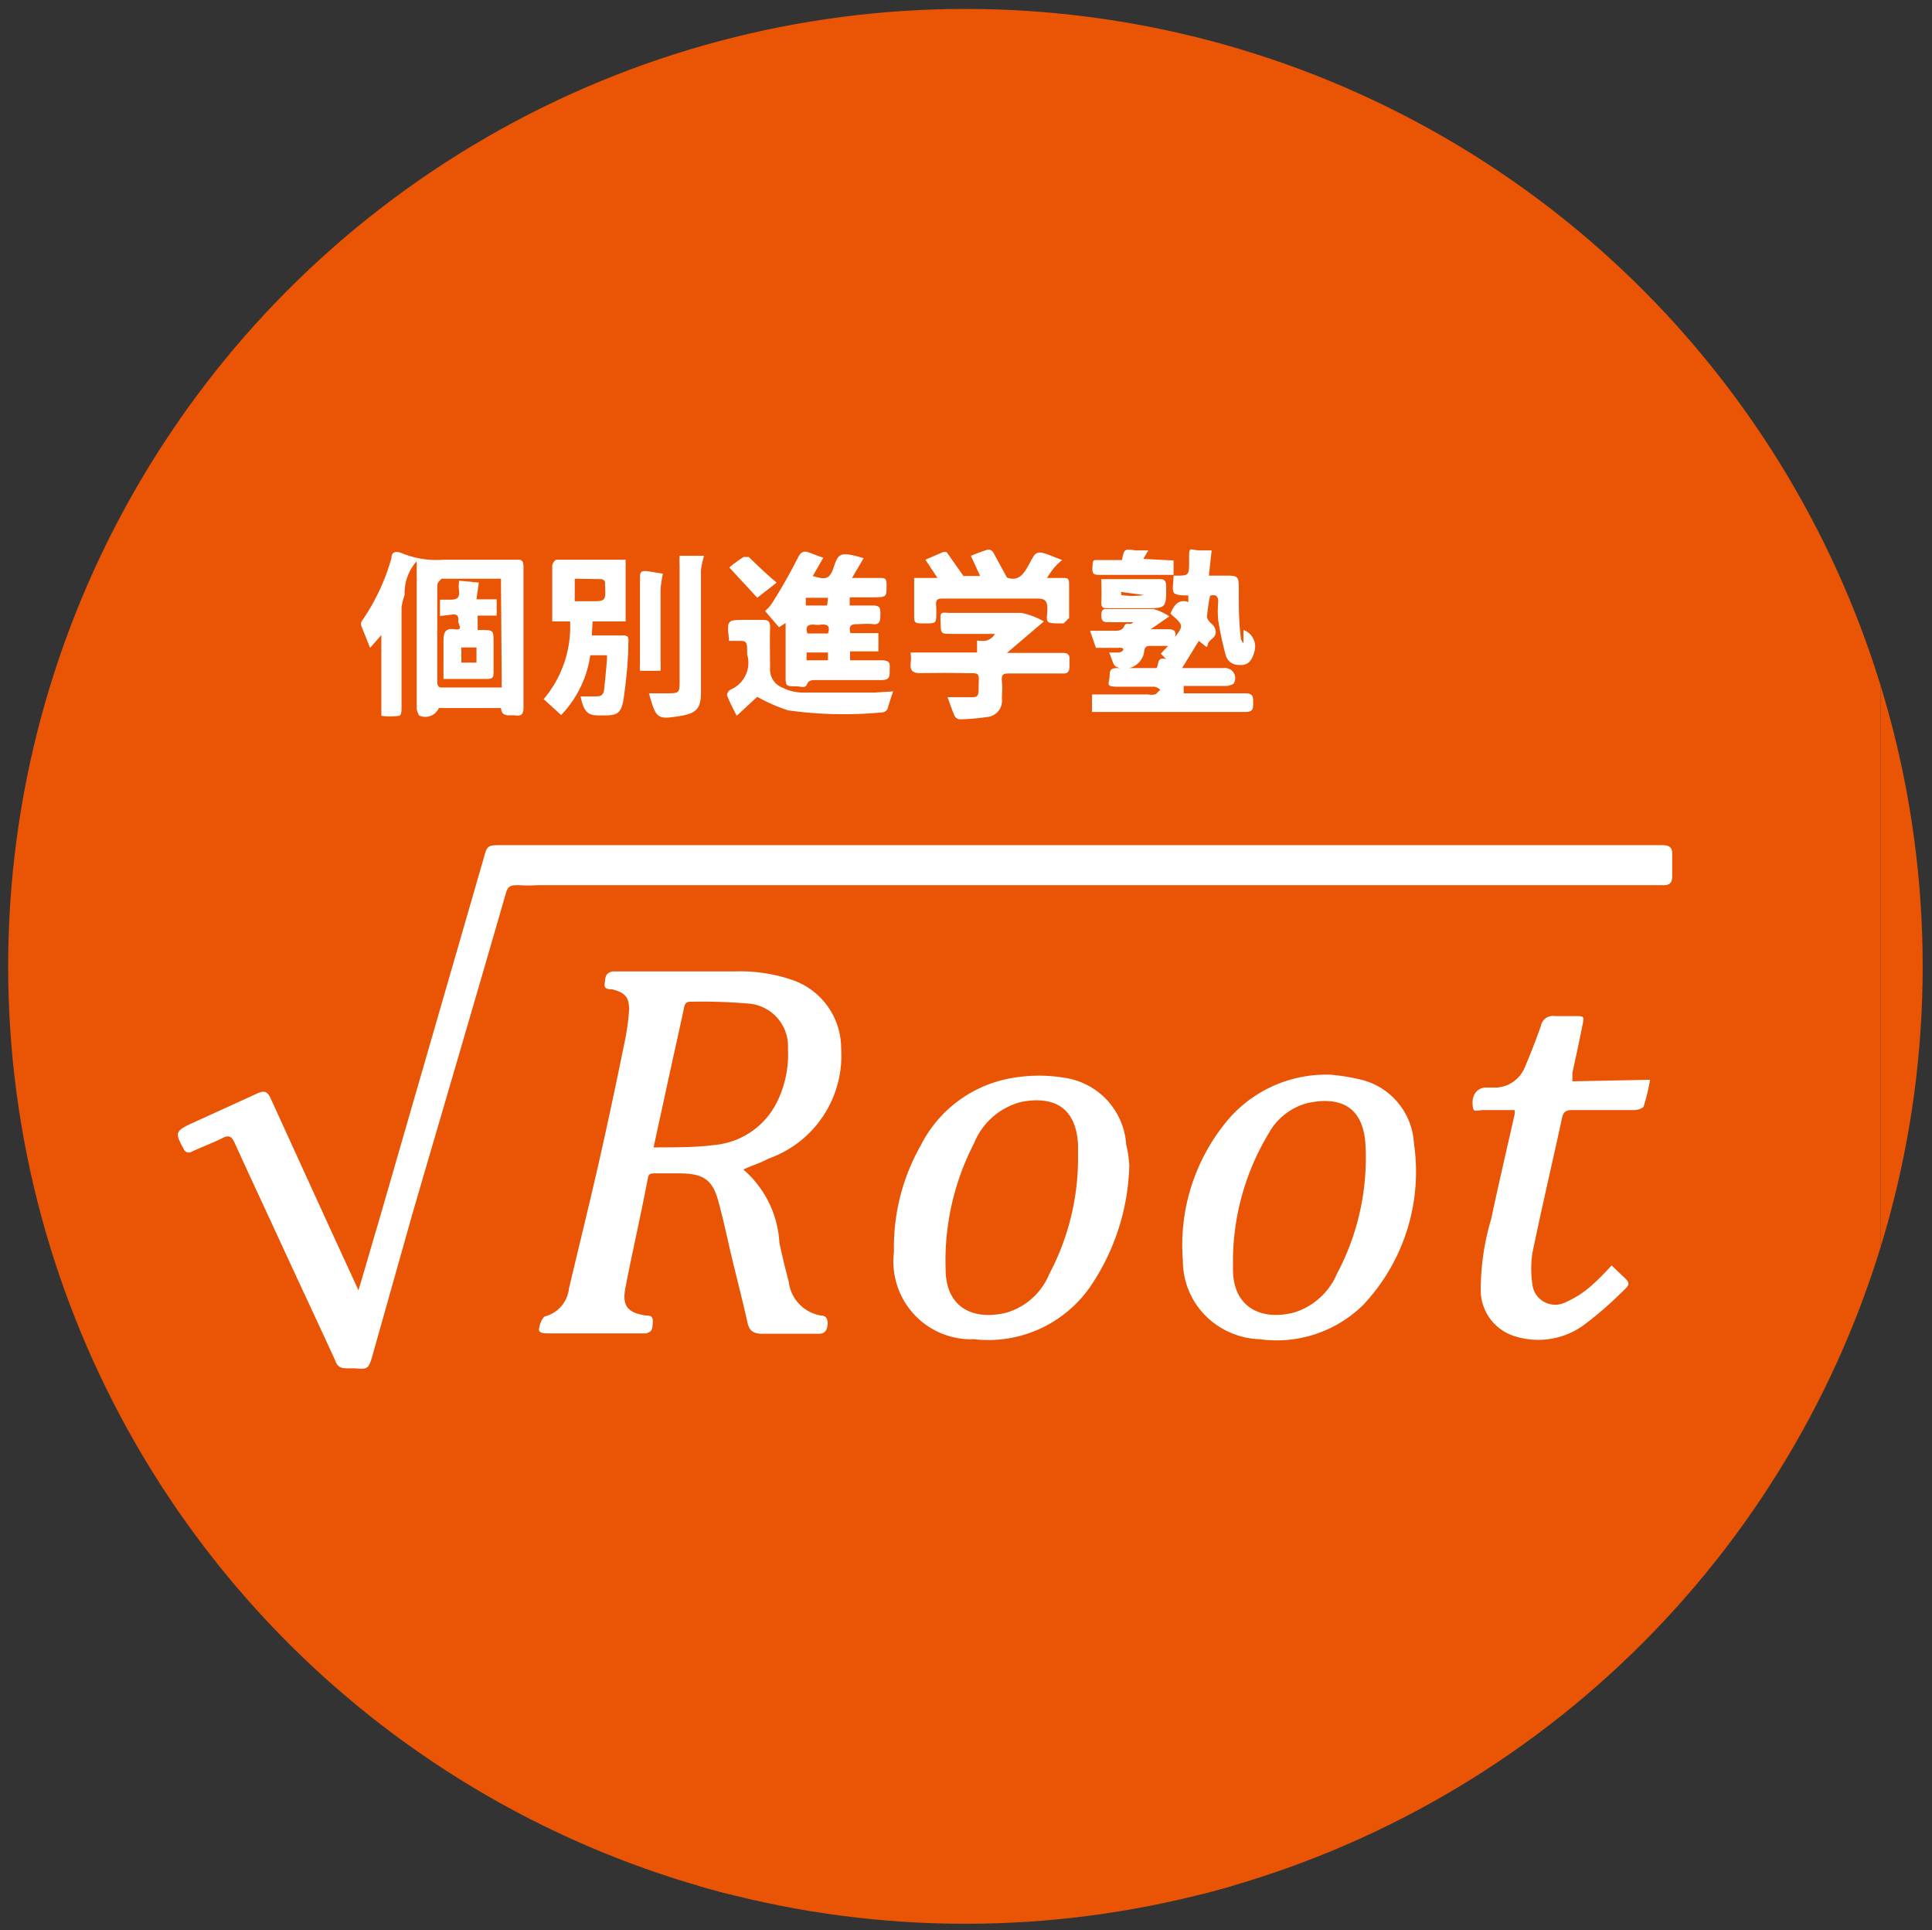 <svg id="レイヤー_1" data-name="レイヤー 1" xmlns="http://www.w3.org/2000/svg" xmlns:xlink="http://www.w3.org/1999/xlink" viewBox="0 0 49.75 49.69"><rect x="0" y="0" width="49.75" height="49.69" fill="#333333" stroke="none"/><defs><style>.cls-1{fill:none;}.cls-2,.cls-4{fill:#ea5505;}.cls-3{clip-path:url(#clip-path);}.cls-4{isolation:isolate;}.cls-5{clip-path:url(#clip-path-2);}.cls-6{clip-path:url(#clip-path-3);}.cls-7{fill:#fff;}</style><clipPath id="clip-path"><circle class="cls-1" cx="24.86" cy="24.88" r="24.65"/></clipPath><clipPath id="clip-path-2"><rect class="cls-2" x="-1.57" y="-1.23" width="50" height="50"/></clipPath><clipPath id="clip-path-3"><rect class="cls-1" x="-7.82" y="-6.23" width="66.44" height="66.44"/></clipPath></defs><g class="cls-3"><rect class="cls-4" x="-1.63" y="48.54" width="55.88" height="6.27"/><g id="レイヤー_2" data-name="レイヤー 2"><g id="文面"><rect class="cls-2" x="-1.57" y="-1.23" width="50" height="50"/><g class="cls-5"><g class="cls-6"><path class="cls-7" d="M9.23,33.22c.18-.59.33-1.13.49-1.66q1.37-4.74,2.74-9.48c.08-.3.1-.32.41-.32l29.94,0c.2,0,.26.08.25.25v.56c0,.16-.07.22-.22.22h-29a3.87,3.87,0,0,1-.48,0c-.19,0-.28,0-.34.23-.79,2.74-1.6,5.49-2.4,8.23L9.58,34.94c-.09.3-.12.32-.44.29H9c-.2,0-.3,0-.38-.23-.46-1-.93-2-1.39-3s-.8-1.72-1.19-2.58c-.07-.15-.14-.21-.31-.12s-.53.23-.79.35a.14.14,0,0,1-.21-.07c-.23-.41-.22-.46.21-.66l1.69-.77c.17-.08.26-.05.34.13C7.7,29.88,8.41,31.44,9.13,33Z"/><path class="cls-7" d="M19.14,30.11A2.68,2.68,0,0,1,20.07,32q.11.51.24,1a1,1,0,0,0,.83.87c.15,0,.18.11.17.24s-.07.23-.22.23H21c-.46,0-.91,0-1.36,0-.22,0-.34-.06-.39-.28-.12-.54-.26-1.08-.39-1.62s-.22-1-.37-1.54-.4-.69-1-.69h-.62c-.11,0-.17,0-.19.14-.19,1-.4,1.89-.58,2.83-.08.45.07.62.53.69.09,0,.19,0,.18.16s0,.26-.18.3H14.13c-.1,0-.26,0-.25-.11s.08-.3.16-.33a.83.83,0,0,0,.61-.71c.25-1.06.51-2.11.75-3.16s.47-2.14.69-3.22A5.8,5.8,0,0,0,16.2,26c0-.32-.09-.44-.44-.53-.08,0-.21,0-.19-.14s0-.28.21-.32H16c1,0,2,0,2.94,0a4.1,4.1,0,0,1,1.43.21A1.86,1.86,0,0,1,21.66,27a2.81,2.81,0,0,1-1.87,2.83C19.59,29.94,19.38,30,19.14,30.11Zm-2.31-.57a1,1,0,0,0,.15,0c.47,0,.94,0,1.41-.06A2,2,0,0,0,20,28.39,2.77,2.77,0,0,0,20.29,27a1.1,1.1,0,0,0-1-1.16,14.05,14.05,0,0,0-1.45-.05c-.14,0-.2,0-.23.18-.15.7-.31,1.4-.46,2.1Z"/><path class="cls-7" d="M34.27,27.67a5.11,5.11,0,0,1,.7.11,1.79,1.79,0,0,1,1.44,1.66A5,5,0,0,1,35.1,33.6a3.18,3.18,0,0,1-2.66.88,2.07,2.07,0,0,1-1.34-.55,2,2,0,0,1-.64-1.47,5,5,0,0,1,1.24-3.72A3.33,3.33,0,0,1,34.27,27.67Zm-2.52,4.71c0,.1,0,.2,0,.3,0,1,.75,1.33,1.58,1.11a1.77,1.77,0,0,0,1.1-1,6.34,6.34,0,0,0,.73-3.34c-.06-.93-.62-1.24-1.49-1.05a1.6,1.6,0,0,0-1,.78A6.38,6.38,0,0,0,31.75,32.38Z"/><path class="cls-7" d="M29.08,30a5.8,5.8,0,0,1-1,3.12,3.2,3.2,0,0,1-3,1.36,2,2,0,0,1-2.06-2.24,5.31,5.31,0,0,1,.69-2.75,3.24,3.24,0,0,1,2.38-1.74,4,4,0,0,1,1.33,0A1.86,1.86,0,0,1,29,29.47C29.05,29.66,29.07,29.86,29.08,30Zm-1.32-.2c0-.11,0-.22,0-.34-.06-1-.68-1.24-1.46-1.09a1.79,1.79,0,0,0-1.22,1.07,6.57,6.57,0,0,0-.73,3.23c0,1,.71,1.33,1.55,1.13a1.71,1.71,0,0,0,1.12-1A6.36,6.36,0,0,0,27.76,29.8Z"/><path class="cls-7" d="M42.49,27.8a5.09,5.09,0,0,1-.16.67c0,.06-.16.11-.25.11-.53,0-1.06,0-1.6,0-.16,0-.23.05-.26.22-.25,1.15-.52,2.3-.76,3.46a2.75,2.75,0,0,0,0,.81.59.59,0,0,0,.85.46,2.55,2.55,0,0,0,.66-.42,6.62,6.62,0,0,0,.53-.53l.25.24c.24.22.25.23,0,.46a9,9,0,0,1-1,.86,2,2,0,0,1-1.72.27,1.24,1.24,0,0,1-.9-1.19,6.4,6.4,0,0,1,.27-1.84c.19-.9.4-1.79.6-2.68a.35.35,0,0,0,0-.12c-.26,0-.52,0-.77,0s-.29.09-.31-.14.1-.42.32-.44l.31,0a.84.84,0,0,0,.71-.51q.23-.54.42-1.08a.31.31,0,0,1,.35-.25h.52c.24,0,.25,0,.2.23-.08.41-.17.82-.26,1.23,0,.06,0,.13,0,.22Z"/><path class="cls-7" d="M31.07,16.66l-.2-.16-.43.7h1.09a.26.26,0,0,1,.23.41s-.11.05-.17.05H30.48l0,.19.11,0c.49,0,1,0,1.48,0,.21,0,.2.11.2.25s0,.23-.2.23H28.12v-.45h1.45a.43.43,0,0,0,.16,0c.05,0,.08-.07.13-.1s-.09-.1-.14-.1c-.31,0-.62,0-.94,0s-.22-.07-.21-.24,0-.24.21-.24.69,0,1,0c.07-.09,0-.3.25-.23l-.14-.14.19-.2H29.6c-.11,0-.13.07-.14.17a.51.51,0,0,1-.73.36c-.08-.06-.1-.22-.17-.36h.24s.08,0,.12-.06-.08-.07-.12-.06l-.58,0-.15-.44h.62c.1,0,.21,0,.26-.12s.15,0,.23-.1h-.61c-.13,0-.21,0-.21-.18s.08-.16.2-.16c.38,0,.76,0,1.14,0a1.34,1.34,0,0,1,.41.19l-.48.33h.42c.11,0,.26,0,.21.2.22-.3.22-.3-.12-.6.11-.28.25-.37.46-.3v-.17c-.14,0-.34,0-.38-.08s0-.28,0-.43l.06,0c.34,0,.34,0,.34-.39s0-.27.27-.26h.31l-.07.65h.38c.39,0,.39,0,.39.4s0,.79.05,1.18a.23.23,0,0,0,.07.16l0-.34a.45.45,0,0,1,.28.56c-.07.26-.18.36-.41.34a.34.34,0,0,1-.33-.26,8.79,8.79,0,0,1-.19-.89,2.53,2.53,0,0,1,0-.48q0-.22-.21-.15a4.68,4.68,0,0,0-.08.54c0,.06.08.15.14.2s.16.23,0,.36S31.13,16.59,31.07,16.66Z"/><path class="cls-7" d="M12.9,18.23H11.3a.38.38,0,0,1-.51.19s-.06-.12-.06-.18c0-1.14,0-2.28,0-3.42v-.37a1.22,1.22,0,0,0-.31.87,1.58,1.58,0,0,0-.08.31v2.58c0,.08,0,.22-.07.22a1.7,1.7,0,0,1-.45,0s0-.12,0-.18v-1.9l-.29.33-.22-.55a.17.17,0,0,1,0-.13,5.42,5.42,0,0,0,.77-1.63c0-.16.11-.19.26-.13a2.36,2.36,0,0,0,1.09.17h1.85c.15,0,.2,0,.2.2,0,1.2,0,2.41,0,3.62,0,.17-.07.21-.21.19S12.92,18.48,12.9,18.23Zm0-3.33H11.37s-.11.1-.11.16c0,.28,0,.56,0,.84v1.62c0,.08,0,.19.12.18h1.54Z"/><path class="cls-7" d="M21.2,14.36l-.27.47c.35.11.44.07.54-.23s.14-.39.55-.29l.22.06-.3.51h.7c.14,0,.19,0,.19.18,0,.31,0,.31-.31.32h-.64v.21h.61c.19,0,.18.1.18.23s0,.27-.18.25-.29,0-.44,0-.2.07-.15.23h.72v.47h-.73V17c.27,0,.54,0,.8,0s.22.1.22.26,0,.25-.22.25H21c-.09,0-.18,0-.22.11s-.17.05-.27.05c-.28,0-.28,0-.28-.29V16.25c0-.06,0-.12,0-.21l-.17.11-.36-.42a.86.86,0,0,0,.18-.2,13.3,13.3,0,0,0,.66-1.16c.08-.16.15-.2.31-.14S21.08,14.32,21.2,14.36Zm.12,2.44h-.55V17h.55Zm0-.49c.06-.18,0-.24-.16-.23a.81.81,0,0,1-.22,0c-.18,0-.19.09-.15.23Zm0-.92h-.57v.2h.55Z"/><path class="cls-7" d="M15.24,16.36H16c.14,0,.2,0,.18.19,0,.48-.06,1-.12,1.43s-.21.44-.54.44-.47,0-.57-.49h.35c.15,0,.24,0,.26-.2s.05-.5.07-.76c0,0,0-.06,0-.1h-.43a2.8,2.8,0,0,1-.75,1.54L14,18a2.89,2.89,0,0,0,.68-2l-.46,0v-.78c0-.22,0-.44,0-.66a.24.24,0,0,1,.1-.15h1.74l.05,0V16h-.85ZM14.8,14.9v.58h.4c.4,0,.4,0,.38-.42,0,0,0,0,0-.06s-.07-.09-.1-.09Z"/><path class="cls-7" d="M26.88,16l-.95.81h1.44c.13,0,.18.05.17.18v.16c0,.15-.05.2-.19.19H26c-.15,0-.22,0-.2.21s0,.29,0,.44a.42.42,0,0,1-.38.47,5.51,5.51,0,0,1-.7.06.17.17,0,0,1-.13-.07c-.07-.15-.12-.31-.19-.5H25c.13,0,.2,0,.2-.19,0-.49.08-.42-.43-.43s-.72,0-1.08,0c-.19,0-.26-.07-.24-.26s0-.17,0-.27h1.71l0-.31a.67.67,0,0,0,.25,0,.37.37,0,0,0,.21-.17h-1.1c-.3,0-.29,0-.3-.29s0-.26.24-.25c.61,0,1.23,0,1.84,0A1.89,1.89,0,0,1,26.88,16Z"/><path class="cls-7" d="M23.54,14.88h.6l-.31-.47.44-.19a.15.15,0,0,1,.11,0l.43.61h.43L25,14.31c.15-.06.3-.12.44-.16a.16.16,0,0,1,.13.06l.36.66c.33.12.46-.14.6-.4s.17-.3.49-.18l.33.13a1.88,1.88,0,0,0-.2.19,2.89,2.89,0,0,0-.19.27h.41c.11,0,.16,0,.16.15,0,.29,0,.58,0,.88,0,0-.09.09-.14.14h0c-.52,0-.43,0-.42-.38,0-.21-.07-.26-.27-.26H24.33c-.18,0-.25,0-.22.23v.12c0,.29,0,.29-.29.29s-.28,0-.28-.27Z"/><path class="cls-7" d="M23,17.8c-.06.16-.1.31-.15.46a.16.16,0,0,1-.12.08,10.4,10.4,0,0,1-2.43-.05,4.15,4.15,0,0,1-.8-.35l-.53.49c-.09-.18-.18-.35-.25-.53a.19.19,0,0,1,.08-.14.75.75,0,0,0,.44-.91v0c0-.37,0-.35-.32-.35l-.15,0s0,0,0-.05c-.05-.49-.05-.49.43-.49h.38c.19,0,.26,0,.25.24s0,.67,0,1a.5.5,0,0,0,.33.51,1.17,1.17,0,0,0,.48.12c.63,0,1.27,0,1.9,0Z"/><path class="cls-7" d="M16.71,17.85h.44c.35,0,.35,0,.35-.34V14.57a2.11,2.11,0,0,1,0-.26h.63a2,2,0,0,0-.08.38v3.14c0,.4-.11.53-.51.6C16.92,18.53,16.9,18.52,16.71,17.85Z"/><path class="cls-7" d="M17.07,14.77a3.24,3.24,0,0,0-.06.4V17a2.65,2.65,0,0,1,0,.27h-.53a1.15,1.15,0,0,1,0-.18c0-.73,0-1.45,0-2.18,0-.17,0-.23.22-.2Z"/><path class="cls-7" d="M28.36,14.91l.24,0h1.21c.15,0,.22,0,.22.2,0,.55,0,.55-.55.55h-.93c-.14,0-.2,0-.19-.18S28.36,15.11,28.36,14.91Zm.51.33v.08a1.94,1.94,0,0,0,.59,0v0Z"/><path class="cls-7" d="M30.22,14.43v.37l-.16,0H28.33c-.15,0-.21,0-.2-.19s0-.2.19-.19h.57c.06-.29.06-.29.35-.25l.33,0-.13.22Z"/><path class="cls-7" d="M20,15l-.5.39-.72-.78a3.18,3.18,0,0,1,.37-.27s.11,0,.13,0C19.49,14.54,19.71,14.76,20,15Z"/><path class="cls-7" d="M11.33,15.86v-.42h.27c.18,0,.24-.06.22-.23s0-.15,0-.26l.51.05-.06.43h.52v.42h-.49v.37l.08,0c.33,0,.33,0,.33.34v.72c0,.14,0,.21-.19.2-.35,0-.71,0-1.1,0V17c0-.16,0-.32,0-.48s0-.36.27-.32.1-.12.11-.21,0-.18-.13-.17Zm.55.81v.39h.39v-.39Z"/></g></g><rect class="cls-4" x="48.43" y="-1.23" width="5.82" height="50"/></g></g></g></svg>